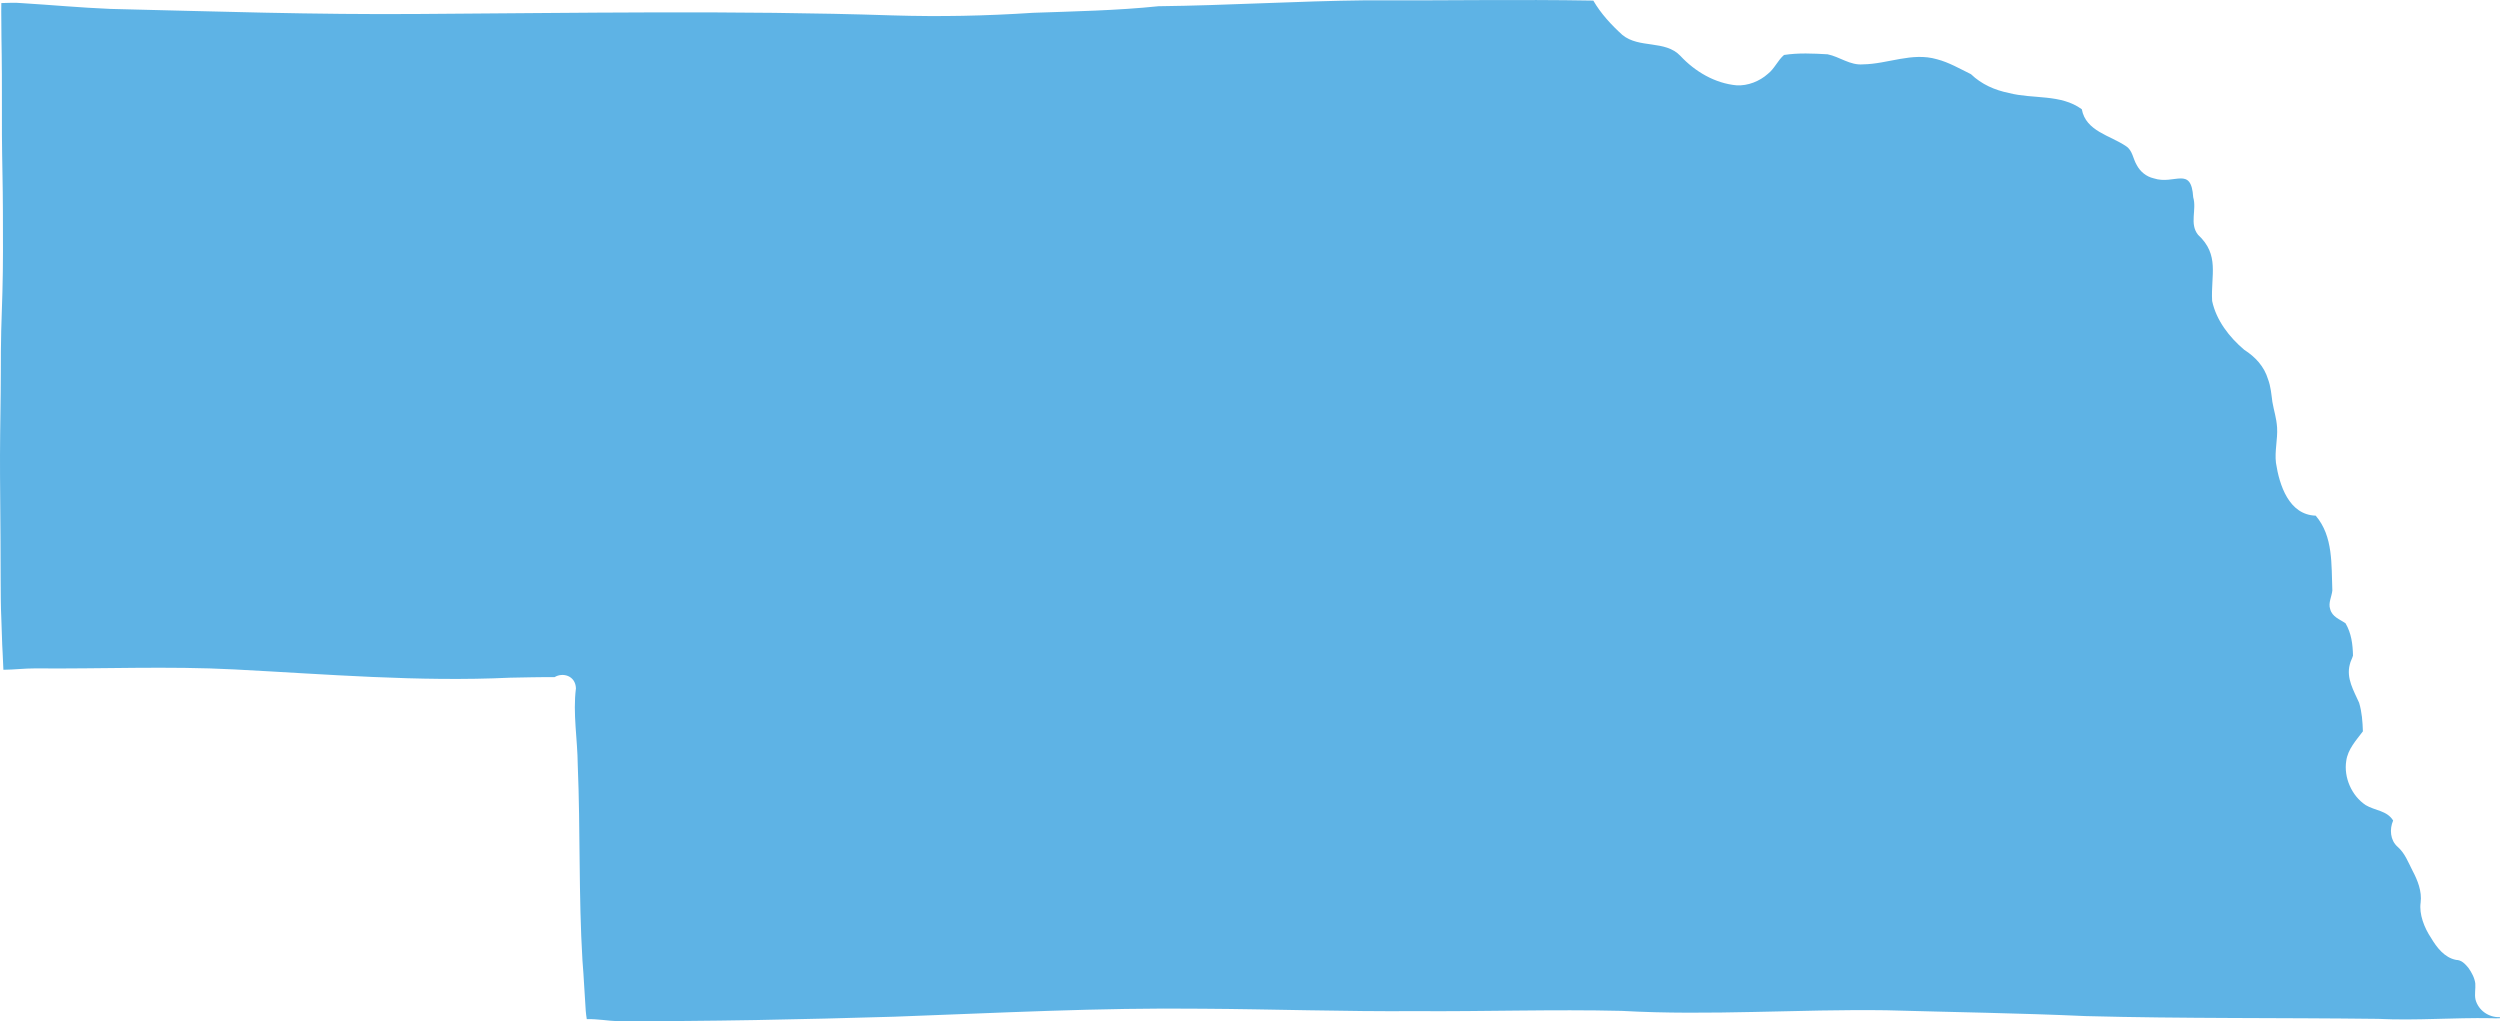 <?xml version="1.0" encoding="UTF-8"?>
<svg id="Layer_2" data-name="Layer 2" xmlns="http://www.w3.org/2000/svg" viewBox="0 0 461.021 188.306">
  <g id="Vector_layer_copy_2" data-name="Vector layer copy 2">
    <path d="M461.021,187.574c0,.062,0,.125-.004.188-.531.027-1.055.051-1.559,0-7.101-.125-13.719.457-20.898.125-17.969-.223-35.965-.035-53.934-.512-12.254-.551-24.523-.723-36.785-1.074-16.258-.23-32.52,1.024-48.777.113-12.68-.301-25.363.137-38.047.047-13.113.094-26.215-.363-39.328-.445-19-.219-37.789.789-56.812,1.473-17.004.496-34.211.887-51.238.809-1.289-.027-3.469-.41-5.434-.367-.078-.523-.156-1.043-.191-1.57-.211-2.848-.351-6.269-.602-9.219-.723-12.031-.371-24.078-.871-36.117-.039-4.688-.922-9.449-.332-14.094-.086-2.352-2.449-2.984-3.945-2.058-2.719-.027-5.449.051-8.168.098-16.941.793-33.887-.641-50.867-1.523-12.235-.641-24.485-.078-36.727-.191-1.965-.008-3.91.242-5.875.254-.035-1.024-.074-2.051-.137-3.07-.133-2.023-.137-4.156-.242-6.289-.121-2.492-.105-4.988-.125-7.484-.019-2.422-.019-4.844-.027-7.266-.016-5.168-.109-10.332-.094-15.496.012-5.102.148-10.203.152-15.305.004-2.519.004-5.043.07-7.566.062-2.398.152-4.793.223-7.191.144-4.965.102-9.93.09-14.891-.008-4.699-.156-9.395-.18-14.094-.027-4.926.031-9.851-.043-14.777-.031-2.125-.07-4.246-.07-6.371C.244,2.663.209,1.609.244.566c1.25-.031,2.504-.109,3.734.008,5.461.336,10.914.844,16.383,1.07,18.953.453,37.91,1.086,56.875.934,29.125-.176,58.266-.695,87.383.262,8.758.266,17.047.098,25.883-.48,7.414-.262,15.582-.418,23.113-1.211,12.762-.148,25.496-.953,38.395-1.094,13.938.082,27.879-.199,41.812.055,1.379,2.391,3.324,4.481,5.348,6.324,3.117,2.558,7.875.894,10.703,3.863,2.688,2.895,6.394,5.082,10.375,5.438,2.055.117,4.227-.742,5.746-2.102,1.234-.945,1.848-2.527,2.996-3.496,2.629-.414,5.379-.274,8.035-.125,2.25.461,4.141,2.07,6.539,1.855,4.574-.062,9.031-2.277,13.625-.941,2.211.57,4.231,1.758,6.273,2.754,1.942,1.867,4.391,2.942,7.012,3.473,4.441,1.152,9.562.156,13.43,2.996.742,4.07,5.25,4.816,8.176,6.824,1.176.762,1.262,2.301,1.938,3.434.648,1.246,1.77,2.16,3.148,2.481,3.844,1.266,6.91-2.379,7.281,3.492.684,2.297-.738,4.891.895,6.922,4.023,3.723,2.332,7.445,2.594,12.191.742,3.555,3.184,6.711,5.918,9.012,2.059,1.32,3.672,3.055,4.394,5.441.504,1.348.609,2.777.801,4.188.293,1.699.742,2.867.867,4.723.121,2.184-.469,4.309-.211,6.496.629,4.106,2.383,9.578,7.324,9.738h.004c3.277,3.832,2.871,9.078,3.07,13.801-.113,1.129-.785,2.293-.402,3.422.375,1.469,1.754,1.863,2.84,2.633,1.066,1.836,1.324,3.816,1.371,5.949-.152.551-.469,1.055-.586,1.621-.688,2.559.719,4.844,1.715,7.082.512,1.699.641,3.508.695,5.269-1.254,1.668-2.781,3.297-3.07,5.453-.48,3.059,1.008,6.441,3.586,8.148,1.715,1.035,3.922.981,5.062,2.844-.695,1.605-.547,3.621.805,4.828,1.352,1.16,1.973,2.867,2.766,4.41.941,1.777,1.762,3.809,1.5,5.891-.309,2.156.68,4.668,1.918,6.508,1.043,1.77,2.492,3.656,4.617,4.062,1.027.027,1.645.719,2.289,1.488.586.836,1.121,1.82,1.254,2.844.082,1.016-.18,2.004.047,3.012.531,1.957,2.422,3.305,4.512,3.219Z" fill="#5eb3e5"/>
  </g>
</svg>